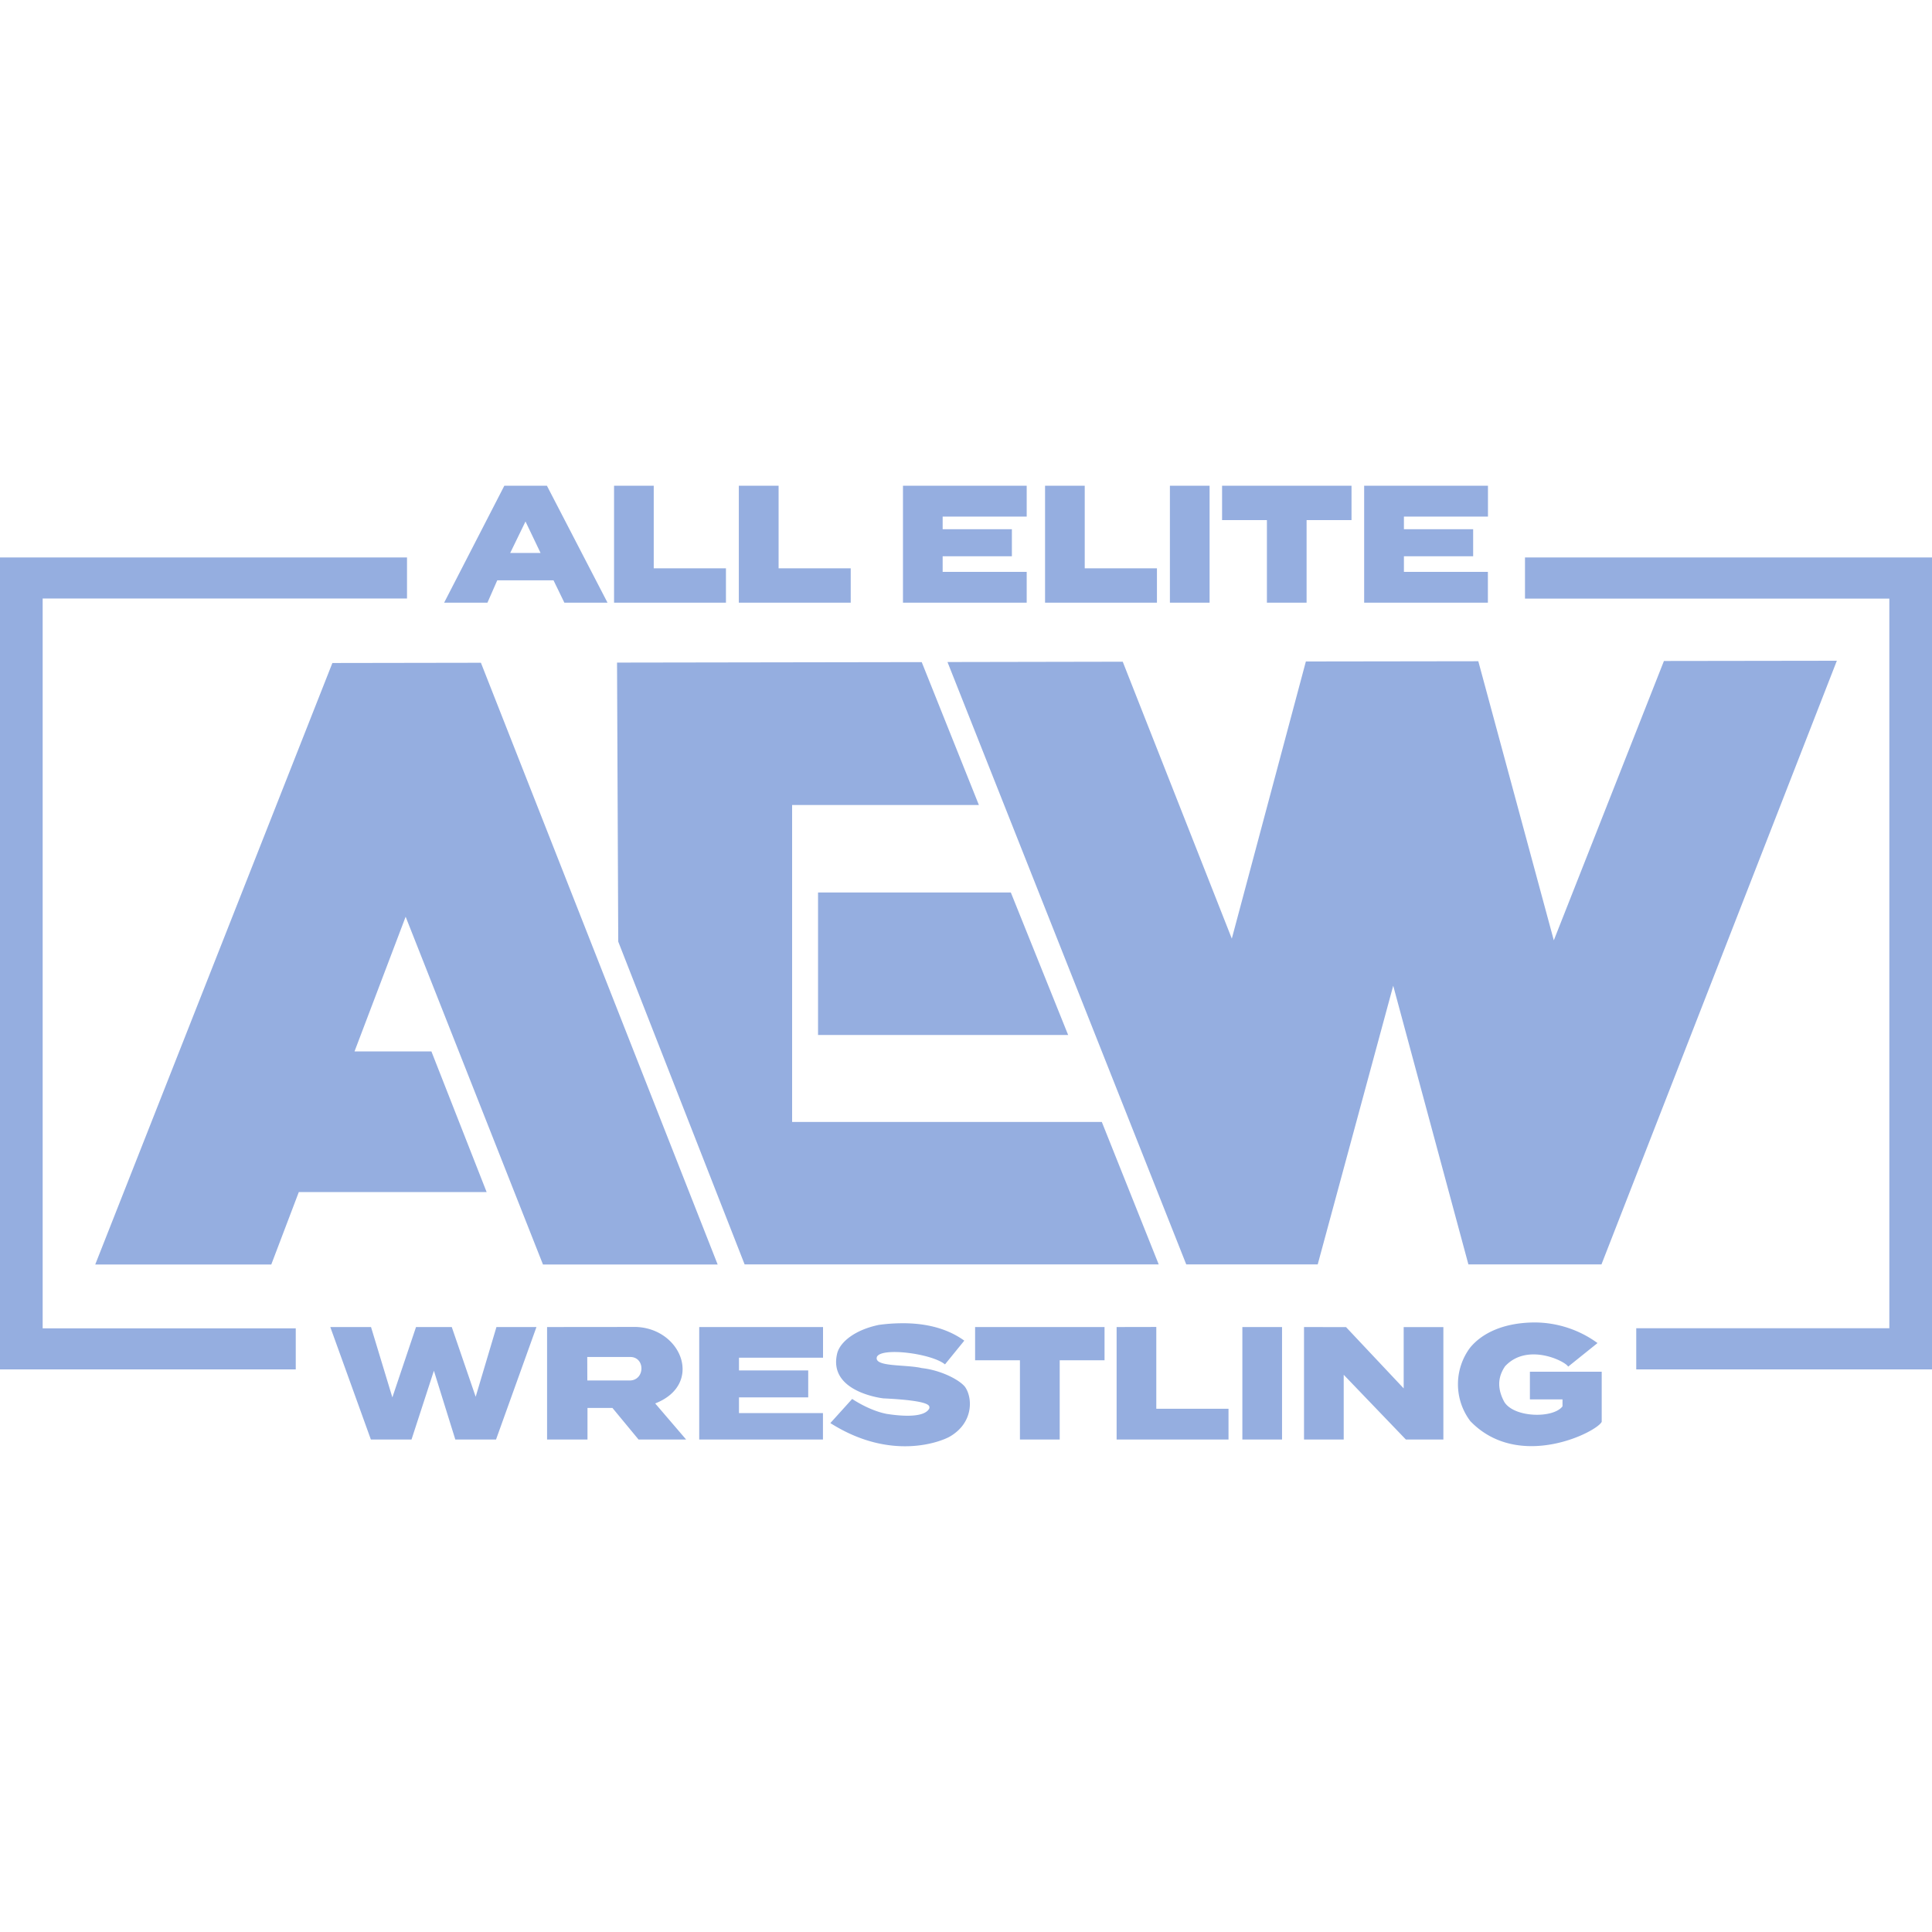 <svg role="img" width="32px" height="32px" viewBox="0 0 24 24" xmlns="http://www.w3.org/2000/svg"><title>AEW</title><path fill="#95aee0" d="M0 6.925v10.086h3.674v-.51H.53V7.435h4.526v-.51zm18.944 0v.511h4.526V16.5h-3.144v.511H24V6.925zm-7.727-.891v1.453h1.537v-.383H11.71V6.91h.86v-.336h-.86v-.157h1.044v-.383H11.71zm1.765 0v1.453h1.39V7.06h-.897V6.034zm1.551 0v1.453h.493V6.034zm.648 0v.427h.557v1.026h.493V6.461h.558v-.427h-1.051zm1.765 0v1.453h1.537v-.383H17.44V6.91h.86v-.336h-.86v-.157h1.044v-.383H17.44zM11.45 8.225l-3.785.006.015 3.466 1.57 4.01h5.144l-.707-1.77H9.84V10h2.32zm-1.288 2.862v1.77h3.107l-.712-1.77zM6.265 6.034l-.748 1.453h.538l.122-.278h.699l.135.278h.536l-.753-1.453zm1.363 0v1.453h1.39V7.06h-.897V6.034zm1.55 0v1.453h1.39V7.06h-.896V6.034zm-2.65.444l.187.391h-.377zm16.29 1.73l-2.148.003-1.368 3.47-.938-3.467-2.142.003-.92 3.443-1.355-3.44-2.177.004 2.966 7.483h1.633l.938-3.462.934 3.462h1.653zm-16.844.025l-1.845.003-2.946 7.472H3.37l.342-.9h2.333l-.686-1.747h-.955l.635-1.673 1.706 4.32h2.17zm13.091 8.195c-.398.002-.663.14-.805.316a.76.76 0 00.005.91c.603.625 1.574.134 1.632.008v-.622h-.892v.344h.405v.086c-.114.152-.598.143-.722-.053-.124-.225-.038-.374.008-.444.277-.3.753-.062.784.004l.365-.293a1.332 1.332 0 00-.78-.256zm-7.877.01a2.177 2.177 0 00-.269.02c-.293.06-.476.207-.517.346-.128.491.571.567.571.567.623.03.571.098.572.123-.065.136-.42.087-.529.07-.221-.042-.43-.186-.43-.186l-.271.3c.76.482 1.38.226 1.48.17.3-.171.29-.484.192-.621-.076-.093-.307-.207-.535-.232-.204-.048-.604-.011-.558-.141.06-.12.682-.04.845.095l.24-.295c-.233-.168-.517-.22-.791-.216zm-7.085.047l.504 1.397h.505l.278-.854.266.854h.506l.502-1.397h-.497l-.258.866-.297-.866h-.444l-.294.874-.265-.874zm2.693 0v1.397h.502v-.392h.31l.324.392h.591l-.384-.448c.6-.234.334-.927-.234-.95h-.06zm1.89 0v1.397h1.537v-.328H9.18v-.195h.86v-.335h-.86v-.158h1.044v-.381zm3.427 0v.413h.557v.984h.494v-.984h.557v-.413zm1.758 0v1.397h1.39V17.5h-.897v-1.016zm1.562 0v1.397h.493V16.485zm.766 0v1.397h.493v-.804l.772.804h.466v-1.396h-.493v.761l-.716-.761zm-8.904.372h.531c.19-.003.189.286 0 .292h-.53z"/></svg>